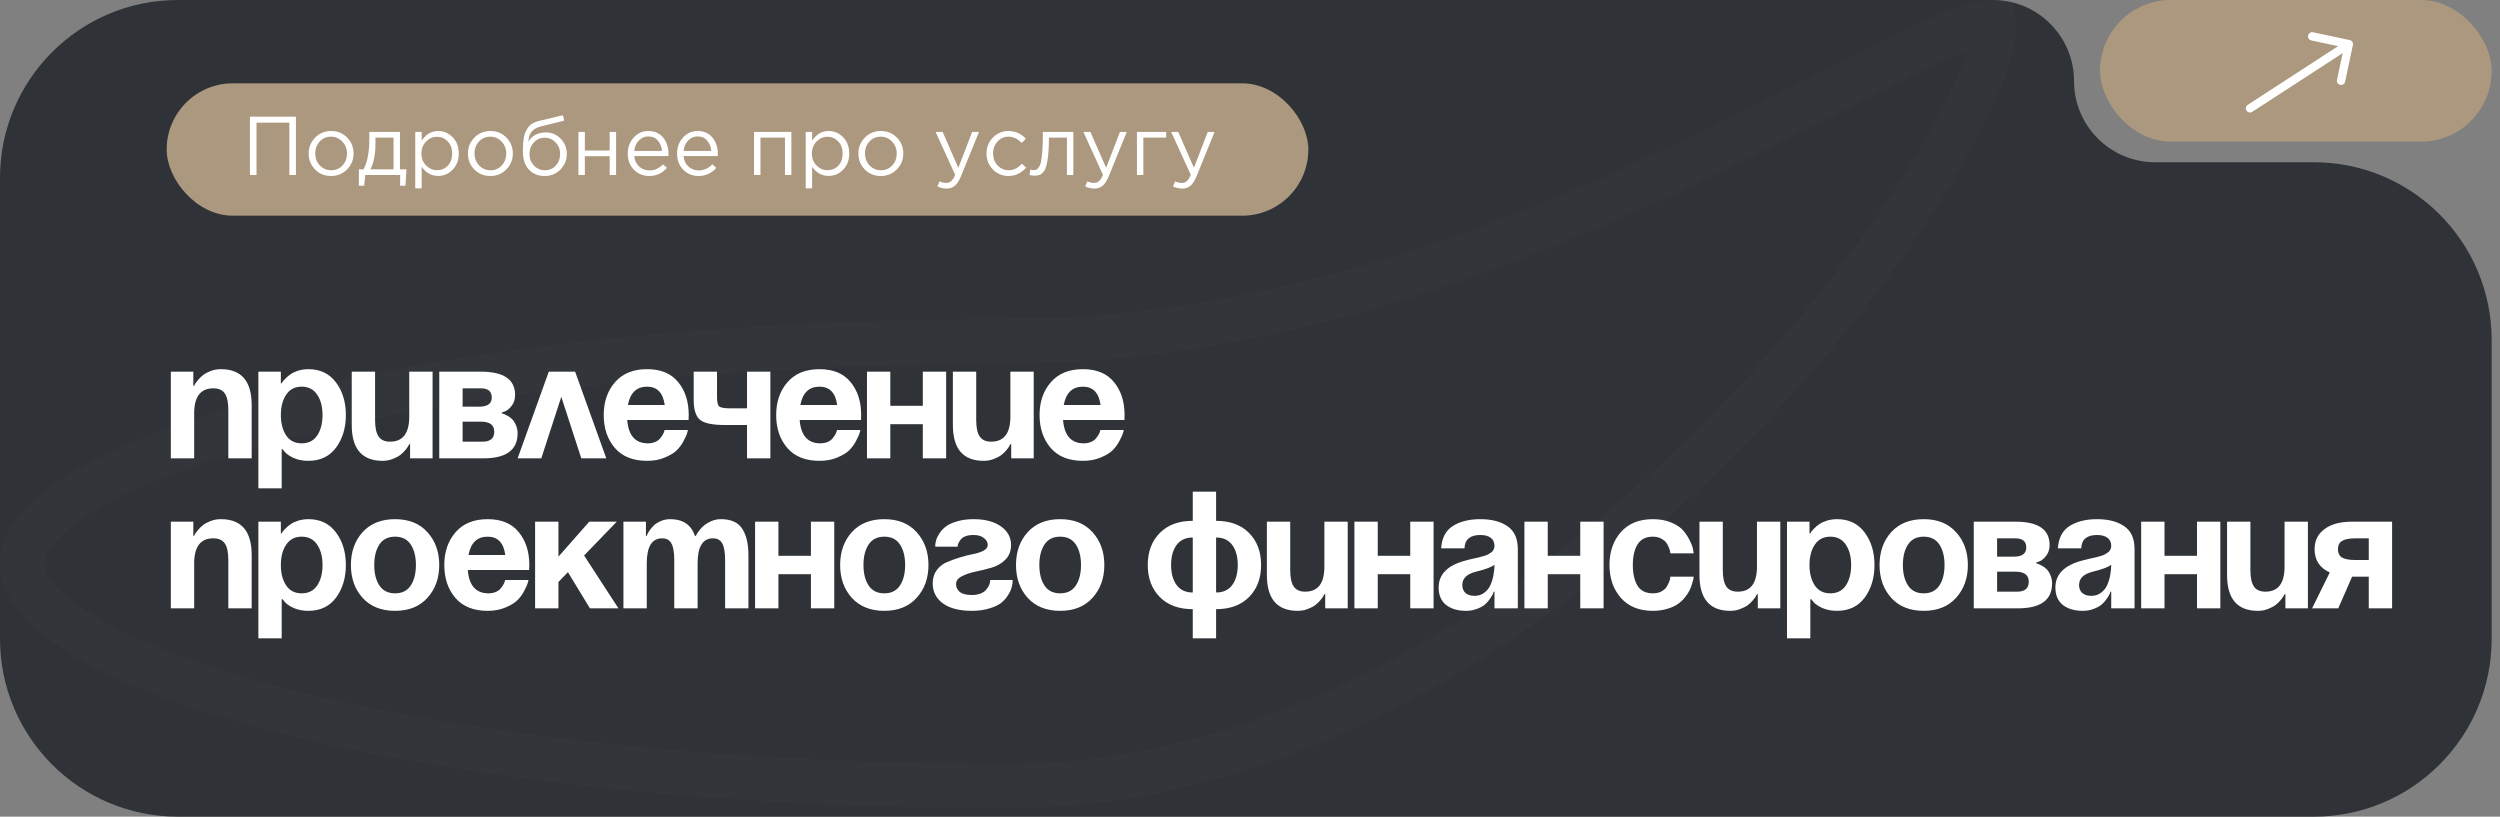 <?xml version="1.0" encoding="UTF-8"?> <svg xmlns="http://www.w3.org/2000/svg" width="300" height="98" viewBox="0 0 300 98" fill="none"><rect x="0" y="0" width="300" height="98" fill="#808080" stroke="none"/><g clip-path="url(#clip0_517_1737)"><path d="M299 76.651V40.818C299 29.027 289.442 19.469 277.651 19.469H258.618C253.242 19.469 248.884 15.111 248.884 9.735C248.884 4.358 244.525 0 239.149 0L21.349 0C9.558 0 0 9.558 0 21.349L0 76.651C0 88.442 9.558 98 21.349 98L277.651 98C289.442 98 299 88.442 299 76.651Z" fill="#2F3337"></path><circle cx="157.446" cy="44.559" r="32.023" fill="#2F3337"></circle><path d="M239.331 3.169C239.331 4.617 238.679 7.181 237.098 10.785C235.556 14.301 233.252 18.538 230.244 23.233C224.231 32.618 215.499 43.684 204.693 54.259C183.014 75.478 153.401 94.331 121 94.331C87.735 94.331 57.706 91.056 36.069 85.805C25.23 83.175 16.646 80.083 10.837 76.749C4.826 73.3 2.669 70.123 2.669 67.633C2.669 65.143 4.826 61.966 10.837 58.517C16.646 55.183 25.23 52.091 36.069 49.461C57.706 44.209 87.735 40.935 121 40.935C155.055 40.935 185.765 27.869 207.74 17.029C211.909 14.972 215.722 13.018 219.177 11.248C224.96 8.285 229.741 5.834 233.51 4.277C234.982 3.669 236.219 3.233 237.235 2.967C238.279 2.694 238.933 2.644 239.296 2.678C239.296 2.678 239.297 2.678 239.297 2.678C239.315 2.784 239.331 2.942 239.331 3.169Z" stroke="#F7F7F7" stroke-opacity="0.02" stroke-width="5.337"></path></g><rect x="20" y="10" width="137" height="15.884" rx="7.942" fill="#AC987E"></rect><path d="M29.99 21V14H35.51V21H34.72V14.72H30.78V21H29.99ZM41.65 20.33C41.13 20.857 40.487 21.12 39.72 21.12C38.953 21.12 38.313 20.857 37.8 20.33C37.293 19.803 37.04 19.167 37.04 18.42C37.04 17.68 37.297 17.047 37.81 16.52C38.33 15.987 38.973 15.72 39.74 15.72C40.507 15.72 41.147 15.983 41.66 16.51C42.173 17.037 42.43 17.673 42.43 18.42C42.43 19.16 42.17 19.797 41.65 20.33ZM39.74 20.43C40.293 20.43 40.747 20.237 41.1 19.85C41.46 19.463 41.64 18.987 41.64 18.42C41.64 17.86 41.453 17.383 41.08 16.99C40.713 16.597 40.26 16.4 39.72 16.4C39.167 16.4 38.713 16.597 38.36 16.99C38.007 17.377 37.83 17.853 37.83 18.42C37.83 18.98 38.013 19.457 38.38 19.85C38.747 20.237 39.2 20.43 39.74 20.43ZM43.065 22.29V20.32H43.625C44.085 19.473 44.315 18.277 44.315 16.73V15.83H47.995V20.32H48.775L48.655 22.29H48.015V21H43.835L43.695 22.29H43.065ZM44.445 20.32H47.225V16.51H45.055V17.23C45.055 18.53 44.852 19.56 44.445 20.32ZM49.831 22.6V15.83H50.601V16.87C51.121 16.103 51.781 15.72 52.581 15.72C53.241 15.72 53.817 15.967 54.311 16.46C54.804 16.947 55.051 17.6 55.051 18.42C55.051 19.227 54.804 19.877 54.311 20.37C53.817 20.863 53.241 21.11 52.581 21.11C51.767 21.11 51.107 20.743 50.601 20.01V22.6H49.831ZM52.441 20.42C52.961 20.42 53.394 20.24 53.741 19.88C54.087 19.513 54.261 19.023 54.261 18.41C54.261 17.817 54.084 17.337 53.731 16.97C53.377 16.597 52.947 16.41 52.441 16.41C51.941 16.41 51.504 16.6 51.131 16.98C50.757 17.36 50.571 17.84 50.571 18.42C50.571 19 50.757 19.48 51.131 19.86C51.504 20.233 51.941 20.42 52.441 20.42ZM60.761 20.33C60.241 20.857 59.598 21.12 58.831 21.12C58.065 21.12 57.425 20.857 56.911 20.33C56.405 19.803 56.151 19.167 56.151 18.42C56.151 17.68 56.408 17.047 56.921 16.52C57.441 15.987 58.085 15.72 58.851 15.72C59.618 15.72 60.258 15.983 60.771 16.51C61.285 17.037 61.541 17.673 61.541 18.42C61.541 19.16 61.281 19.797 60.761 20.33ZM58.851 20.43C59.405 20.43 59.858 20.237 60.211 19.85C60.571 19.463 60.751 18.987 60.751 18.42C60.751 17.86 60.565 17.383 60.191 16.99C59.825 16.597 59.371 16.4 58.831 16.4C58.278 16.4 57.825 16.597 57.471 16.99C57.118 17.377 56.941 17.853 56.941 18.42C56.941 18.98 57.125 19.457 57.491 19.85C57.858 20.237 58.311 20.43 58.851 20.43ZM65.366 21.12C64.573 21.12 63.936 20.86 63.456 20.34C62.983 19.813 62.746 19.103 62.746 18.21C62.746 17.883 62.753 17.607 62.766 17.38C62.779 17.147 62.806 16.89 62.846 16.61C62.886 16.33 62.95 16.09 63.036 15.89C63.123 15.69 63.233 15.493 63.366 15.3C63.506 15.107 63.686 14.943 63.906 14.81C64.126 14.677 64.383 14.577 64.676 14.51L67.556 13.83L67.706 14.48L64.906 15.17C64.386 15.303 64.013 15.517 63.786 15.81C63.566 16.097 63.436 16.497 63.396 17.01C63.836 16.263 64.549 15.89 65.536 15.89C66.216 15.89 66.799 16.143 67.286 16.65C67.773 17.15 68.016 17.753 68.016 18.46C68.016 19.193 67.763 19.82 67.256 20.34C66.749 20.86 66.12 21.12 65.366 21.12ZM65.386 20.43C65.913 20.43 66.35 20.243 66.696 19.87C67.043 19.49 67.216 19.027 67.216 18.48C67.216 17.94 67.036 17.48 66.676 17.1C66.323 16.72 65.886 16.53 65.366 16.53C64.84 16.53 64.403 16.72 64.056 17.1C63.709 17.473 63.536 17.933 63.536 18.48C63.536 19.02 63.713 19.48 64.066 19.86C64.426 20.24 64.866 20.43 65.386 20.43ZM69.411 21V15.83H70.181V18.06H73.161V15.83H73.931V21H73.161V18.74H70.181V21H69.411ZM77.911 21.12C77.184 21.12 76.571 20.87 76.071 20.37C75.578 19.863 75.331 19.213 75.331 18.42C75.331 17.667 75.568 17.03 76.041 16.51C76.514 15.983 77.104 15.72 77.811 15.72C78.551 15.72 79.138 15.98 79.571 16.5C80.004 17.02 80.221 17.673 80.221 18.46C80.221 18.56 80.218 18.65 80.211 18.73H76.111C76.164 19.257 76.361 19.677 76.701 19.99C77.048 20.297 77.458 20.45 77.931 20.45C78.551 20.45 79.094 20.207 79.561 19.72L80.041 20.15C79.461 20.797 78.751 21.12 77.911 21.12ZM76.111 18.11H79.441C79.394 17.61 79.228 17.197 78.941 16.87C78.661 16.537 78.278 16.37 77.791 16.37C77.351 16.37 76.974 16.533 76.661 16.86C76.348 17.187 76.164 17.603 76.111 18.11ZM83.829 21.12C83.102 21.12 82.489 20.87 81.989 20.37C81.496 19.863 81.249 19.213 81.249 18.42C81.249 17.667 81.486 17.03 81.959 16.51C82.432 15.983 83.022 15.72 83.729 15.72C84.469 15.72 85.056 15.98 85.489 16.5C85.922 17.02 86.139 17.673 86.139 18.46C86.139 18.56 86.136 18.65 86.129 18.73H82.029C82.082 19.257 82.279 19.677 82.619 19.99C82.966 20.297 83.376 20.45 83.849 20.45C84.469 20.45 85.012 20.207 85.479 19.72L85.959 20.15C85.379 20.797 84.669 21.12 83.829 21.12ZM82.029 18.11H85.359C85.312 17.61 85.146 17.197 84.859 16.87C84.579 16.537 84.196 16.37 83.709 16.37C83.269 16.37 82.892 16.533 82.579 16.86C82.266 17.187 82.082 17.603 82.029 18.11ZM90.485 21V15.83H94.965V21H94.195V16.51H91.255V21H90.485ZM96.686 22.6V15.83H97.456V16.87C97.976 16.103 98.636 15.72 99.436 15.72C100.096 15.72 100.673 15.967 101.166 16.46C101.66 16.947 101.906 17.6 101.906 18.42C101.906 19.227 101.66 19.877 101.166 20.37C100.673 20.863 100.096 21.11 99.436 21.11C98.623 21.11 97.963 20.743 97.456 20.01V22.6H96.686ZM99.296 20.42C99.816 20.42 100.25 20.24 100.596 19.88C100.943 19.513 101.116 19.023 101.116 18.41C101.116 17.817 100.94 17.337 100.586 16.97C100.233 16.597 99.803 16.41 99.296 16.41C98.796 16.41 98.359 16.6 97.986 16.98C97.613 17.36 97.426 17.84 97.426 18.42C97.426 19 97.613 19.48 97.986 19.86C98.359 20.233 98.796 20.42 99.296 20.42ZM107.617 20.33C107.097 20.857 106.453 21.12 105.687 21.12C104.92 21.12 104.28 20.857 103.767 20.33C103.26 19.803 103.007 19.167 103.007 18.42C103.007 17.68 103.263 17.047 103.777 16.52C104.297 15.987 104.94 15.72 105.707 15.72C106.473 15.72 107.113 15.983 107.627 16.51C108.14 17.037 108.397 17.673 108.397 18.42C108.397 19.16 108.137 19.797 107.617 20.33ZM105.707 20.43C106.26 20.43 106.713 20.237 107.067 19.85C107.427 19.463 107.607 18.987 107.607 18.42C107.607 17.86 107.42 17.383 107.047 16.99C106.68 16.597 106.227 16.4 105.687 16.4C105.133 16.4 104.68 16.597 104.327 16.99C103.973 17.377 103.797 17.853 103.797 18.42C103.797 18.98 103.98 19.457 104.347 19.85C104.713 20.237 105.167 20.43 105.707 20.43ZM113.59 22.63C113.216 22.63 112.85 22.543 112.49 22.37L112.75 21.76C112.996 21.887 113.266 21.95 113.56 21.95C113.793 21.95 113.99 21.877 114.15 21.73C114.31 21.59 114.466 21.34 114.62 20.98L112.27 15.83H113.12L115 20.14L116.66 15.83H117.48L115.31 21.17C115.09 21.697 114.846 22.07 114.58 22.29C114.313 22.517 113.983 22.63 113.59 22.63ZM121.028 21.12C120.281 21.12 119.651 20.857 119.138 20.33C118.631 19.797 118.378 19.16 118.378 18.42C118.378 17.68 118.631 17.047 119.138 16.52C119.651 15.987 120.281 15.72 121.028 15.72C121.828 15.72 122.518 16.027 123.098 16.64L122.608 17.16C122.128 16.653 121.598 16.4 121.018 16.4C120.498 16.4 120.058 16.597 119.698 16.99C119.345 17.377 119.168 17.853 119.168 18.42C119.168 18.98 119.348 19.457 119.708 19.85C120.075 20.237 120.528 20.43 121.068 20.43C121.621 20.43 122.141 20.17 122.628 19.65L123.138 20.12C122.538 20.787 121.835 21.12 121.028 21.12ZM124.161 21.08C123.961 21.08 123.754 21.053 123.541 21L123.631 20.34C123.784 20.387 123.907 20.41 124.001 20.41C124.147 20.41 124.267 20.393 124.361 20.36C124.454 20.32 124.554 20.223 124.661 20.07C124.774 19.91 124.861 19.687 124.921 19.4C124.981 19.113 125.031 18.707 125.071 18.18C125.117 17.653 125.141 17.013 125.141 16.26V15.83H128.801V21H128.031V16.51H125.871V16.63C125.871 17.417 125.841 18.087 125.781 18.64C125.721 19.193 125.644 19.627 125.551 19.94C125.464 20.253 125.341 20.497 125.181 20.67C125.021 20.843 124.864 20.953 124.711 21C124.564 21.053 124.381 21.08 124.161 21.08ZM131.324 22.63C130.951 22.63 130.584 22.543 130.224 22.37L130.484 21.76C130.731 21.887 131.001 21.95 131.294 21.95C131.527 21.95 131.724 21.877 131.884 21.73C132.044 21.59 132.201 21.34 132.354 20.98L130.004 15.83H130.854L132.734 20.14L134.394 15.83H135.214L133.044 21.17C132.824 21.697 132.581 22.07 132.314 22.29C132.047 22.517 131.717 22.63 131.324 22.63ZM136.432 21V15.83H139.942V16.51H137.202V21H136.432ZM141.861 22.63C141.488 22.63 141.121 22.543 140.761 22.37L141.021 21.76C141.268 21.887 141.538 21.95 141.831 21.95C142.065 21.95 142.261 21.877 142.421 21.73C142.581 21.59 142.738 21.34 142.891 20.98L140.541 15.83H141.391L143.271 20.14L144.931 15.83H145.751L143.581 21.17C143.361 21.697 143.118 22.07 142.851 22.29C142.585 22.517 142.255 22.63 141.861 22.63Z" fill="white"></path><path d="M20.5 55V44.6H23.2V46.3H23.3C23.327 46.247 23.36 46.173 23.4 46.08C23.453 45.987 23.573 45.827 23.76 45.6C23.947 45.373 24.153 45.173 24.38 45C24.607 44.827 24.907 44.667 25.28 44.52C25.667 44.373 26.073 44.3 26.5 44.3C28.967 44.3 30.2 45.733 30.2 48.6V55H27.4V49.2C27.4 48.293 27.26 47.633 26.98 47.22C26.7 46.807 26.24 46.6 25.6 46.6C24.067 46.6 23.3 47.6 23.3 49.6V55H20.5ZM31.003 58.6V44.6H33.703V46H33.803C33.83 45.96 33.863 45.9 33.903 45.82C33.956 45.74 34.077 45.607 34.263 45.42C34.45 45.22 34.657 45.047 34.883 44.9C35.11 44.74 35.41 44.6 35.783 44.48C36.17 44.36 36.577 44.3 37.003 44.3C38.43 44.3 39.536 44.833 40.323 45.9C41.11 46.953 41.503 48.253 41.503 49.8C41.503 51.347 41.11 52.653 40.323 53.72C39.536 54.773 38.43 55.3 37.003 55.3C36.35 55.3 35.763 55.187 35.243 54.96C34.736 54.72 34.383 54.48 34.183 54.24L33.903 53.9H33.803V58.6H31.003ZM34.343 47.36C33.916 47.987 33.703 48.8 33.703 49.8C33.703 50.8 33.916 51.62 34.343 52.26C34.77 52.887 35.39 53.2 36.203 53.2C37.017 53.2 37.636 52.887 38.063 52.26C38.49 51.62 38.703 50.8 38.703 49.8C38.703 48.8 38.49 47.987 38.063 47.36C37.636 46.72 37.017 46.4 36.203 46.4C35.39 46.4 34.77 46.72 34.343 47.36ZM51.909 44.6V55H49.209V53.3H49.109C49.083 53.353 49.043 53.427 48.989 53.52C48.949 53.613 48.836 53.773 48.649 54C48.463 54.227 48.256 54.427 48.029 54.6C47.803 54.773 47.496 54.933 47.109 55.08C46.736 55.227 46.336 55.3 45.909 55.3C43.443 55.3 42.209 53.867 42.209 51V44.6H45.009V50.4C45.009 51.307 45.149 51.967 45.429 52.38C45.709 52.793 46.169 53 46.809 53C48.343 53 49.109 52 49.109 50V44.6H51.909ZM52.712 55V44.6H57.712C60.446 44.6 61.812 45.533 61.812 47.4C61.812 47.907 61.679 48.333 61.413 48.68C61.146 49.027 60.879 49.253 60.612 49.36L60.212 49.5V49.6C60.266 49.613 60.333 49.633 60.413 49.66C60.506 49.687 60.659 49.76 60.873 49.88C61.086 49.987 61.273 50.12 61.432 50.28C61.606 50.44 61.759 50.673 61.892 50.98C62.039 51.287 62.112 51.627 62.112 52C62.112 54 60.746 55 58.013 55H52.712ZM57.712 50.6H55.513V53H57.913C58.846 53 59.312 52.6 59.312 51.8C59.312 51 58.779 50.6 57.712 50.6ZM55.513 48.8H57.513C58.513 48.8 59.013 48.433 59.013 47.7C59.013 46.967 58.579 46.6 57.712 46.6H55.513V48.8ZM62.115 55L65.855 44.6H69.015L72.755 55H69.755L67.355 47.62L64.955 55H62.115ZM72.447 49.8C72.447 48.213 72.9 46.9 73.807 45.86C74.713 44.82 75.993 44.3 77.647 44.3C79.287 44.3 80.527 44.813 81.367 45.84C82.22 46.867 82.647 48.187 82.647 49.8L82.627 50.4H75.267C75.413 52.267 76.24 53.2 77.747 53.2C78.067 53.2 78.353 53.147 78.607 53.04C78.86 52.933 79.053 52.8 79.187 52.64C79.32 52.48 79.433 52.32 79.527 52.16C79.62 52 79.68 51.867 79.707 51.76L79.747 51.6H82.547C82.534 51.707 82.5 51.84 82.447 52C82.407 52.16 82.273 52.453 82.047 52.88C81.834 53.307 81.56 53.687 81.227 54.02C80.907 54.34 80.427 54.633 79.787 54.9C79.16 55.167 78.447 55.3 77.647 55.3C75.967 55.3 74.68 54.787 73.787 53.76C72.894 52.72 72.447 51.4 72.447 49.8ZM77.647 46.4C76.394 46.4 75.627 47.133 75.347 48.6H79.767C79.567 47.133 78.86 46.4 77.647 46.4ZM92.443 44.6V55H89.643V51H86.943C85.503 51 84.523 50.793 84.003 50.38C83.496 49.953 83.243 49.16 83.243 48V44.6H86.043V47.7C86.043 48.3 86.143 48.667 86.343 48.8C86.543 48.933 86.976 49 87.643 49H89.643V44.6H92.443ZM93.141 49.8C93.141 48.213 93.594 46.9 94.501 45.86C95.407 44.82 96.687 44.3 98.341 44.3C99.981 44.3 101.221 44.813 102.061 45.84C102.914 46.867 103.341 48.187 103.341 49.8L103.321 50.4H95.961C96.107 52.267 96.934 53.2 98.441 53.2C98.761 53.2 99.047 53.147 99.301 53.04C99.554 52.933 99.747 52.8 99.881 52.64C100.014 52.48 100.127 52.32 100.221 52.16C100.314 52 100.374 51.867 100.401 51.76L100.441 51.6H103.241C103.227 51.707 103.194 51.84 103.141 52C103.101 52.16 102.967 52.453 102.741 52.88C102.527 53.307 102.254 53.687 101.921 54.02C101.601 54.34 101.121 54.633 100.481 54.9C99.854 55.167 99.141 55.3 98.341 55.3C96.661 55.3 95.374 54.787 94.481 53.76C93.587 52.72 93.141 51.4 93.141 49.8ZM98.341 46.4C97.087 46.4 96.321 47.133 96.041 48.6H100.461C100.261 47.133 99.554 46.4 98.341 46.4ZM110.737 55V50.9H106.837V55H104.037V44.6H106.837V48.7H110.737V44.6H113.537V55H110.737ZM124.045 44.6V55H121.345V53.3H121.245C121.218 53.353 121.178 53.427 121.125 53.52C121.085 53.613 120.971 53.773 120.785 54C120.598 54.227 120.391 54.427 120.165 54.6C119.938 54.773 119.631 54.933 119.245 55.08C118.871 55.227 118.471 55.3 118.045 55.3C115.578 55.3 114.345 53.867 114.345 51V44.6H117.145V50.4C117.145 51.307 117.285 51.967 117.565 52.38C117.845 52.793 118.305 53 118.945 53C120.478 53 121.245 52 121.245 50V44.6H124.045ZM124.748 49.8C124.748 48.213 125.201 46.9 126.108 45.86C127.014 44.82 128.294 44.3 129.948 44.3C131.588 44.3 132.828 44.813 133.668 45.84C134.521 46.867 134.948 48.187 134.948 49.8L134.928 50.4H127.568C127.714 52.267 128.541 53.2 130.048 53.2C130.368 53.2 130.654 53.147 130.908 53.04C131.161 52.933 131.354 52.8 131.488 52.64C131.621 52.48 131.734 52.32 131.828 52.16C131.921 52 131.981 51.867 132.008 51.76L132.048 51.6H134.848C134.834 51.707 134.801 51.84 134.748 52C134.708 52.16 134.574 52.453 134.348 52.88C134.134 53.307 133.861 53.687 133.528 54.02C133.208 54.34 132.728 54.633 132.088 54.9C131.461 55.167 130.748 55.3 129.948 55.3C128.268 55.3 126.981 54.787 126.088 53.76C125.194 52.72 124.748 51.4 124.748 49.8ZM129.948 46.4C128.694 46.4 127.928 47.133 127.648 48.6H132.068C131.868 47.133 131.161 46.4 129.948 46.4ZM20.5 73V62.6H23.2V64.3H23.3C23.327 64.247 23.36 64.173 23.4 64.08C23.453 63.987 23.573 63.827 23.76 63.6C23.947 63.373 24.153 63.173 24.38 63C24.607 62.827 24.907 62.667 25.28 62.52C25.667 62.373 26.073 62.3 26.5 62.3C28.967 62.3 30.2 63.733 30.2 66.6V73H27.4V67.2C27.4 66.293 27.26 65.633 26.98 65.22C26.7 64.807 26.24 64.6 25.6 64.6C24.067 64.6 23.3 65.6 23.3 67.6V73H20.5ZM31.003 76.6V62.6H33.703V64H33.803C33.83 63.96 33.863 63.9 33.903 63.82C33.956 63.74 34.077 63.607 34.263 63.42C34.45 63.22 34.657 63.047 34.883 62.9C35.11 62.74 35.41 62.6 35.783 62.48C36.17 62.36 36.577 62.3 37.003 62.3C38.43 62.3 39.536 62.833 40.323 63.9C41.11 64.953 41.503 66.253 41.503 67.8C41.503 69.347 41.11 70.653 40.323 71.72C39.536 72.773 38.43 73.3 37.003 73.3C36.35 73.3 35.763 73.187 35.243 72.96C34.736 72.72 34.383 72.48 34.183 72.24L33.903 71.9H33.803V76.6H31.003ZM34.343 65.36C33.916 65.987 33.703 66.8 33.703 67.8C33.703 68.8 33.916 69.62 34.343 70.26C34.77 70.887 35.39 71.2 36.203 71.2C37.017 71.2 37.636 70.887 38.063 70.26C38.49 69.62 38.703 68.8 38.703 67.8C38.703 66.8 38.49 65.987 38.063 65.36C37.636 64.72 37.017 64.4 36.203 64.4C35.39 64.4 34.77 64.72 34.343 65.36ZM45.529 65.34C45.116 65.967 44.909 66.787 44.909 67.8C44.909 68.813 45.116 69.633 45.529 70.26C45.943 70.887 46.569 71.2 47.409 71.2C48.249 71.2 48.876 70.887 49.289 70.26C49.703 69.633 49.909 68.813 49.909 67.8C49.909 66.787 49.703 65.967 49.289 65.34C48.876 64.713 48.249 64.4 47.409 64.4C46.569 64.4 45.943 64.713 45.529 65.34ZM43.509 71.74C42.576 70.7 42.109 69.387 42.109 67.8C42.109 66.213 42.576 64.9 43.509 63.86C44.456 62.82 45.756 62.3 47.409 62.3C49.063 62.3 50.356 62.82 51.289 63.86C52.236 64.9 52.709 66.213 52.709 67.8C52.709 69.387 52.236 70.7 51.289 71.74C50.356 72.78 49.063 73.3 47.409 73.3C45.756 73.3 44.456 72.78 43.509 71.74ZM53.316 67.8C53.316 66.213 53.769 64.9 54.676 63.86C55.582 62.82 56.862 62.3 58.516 62.3C60.156 62.3 61.396 62.813 62.236 63.84C63.089 64.867 63.516 66.187 63.516 67.8L63.496 68.4H56.136C56.282 70.267 57.109 71.2 58.616 71.2C58.936 71.2 59.222 71.147 59.476 71.04C59.729 70.933 59.922 70.8 60.056 70.64C60.189 70.48 60.302 70.32 60.396 70.16C60.489 70 60.549 69.867 60.576 69.76L60.616 69.6H63.416C63.402 69.707 63.369 69.84 63.316 70C63.276 70.16 63.142 70.453 62.916 70.88C62.702 71.307 62.429 71.687 62.096 72.02C61.776 72.34 61.296 72.633 60.656 72.9C60.029 73.167 59.316 73.3 58.516 73.3C56.836 73.3 55.549 72.787 54.656 71.76C53.762 70.72 53.316 69.4 53.316 67.8ZM58.516 64.4C57.262 64.4 56.496 65.133 56.216 66.6H60.636C60.436 65.133 59.729 64.4 58.516 64.4ZM64.212 73V62.6H67.012V66.8L70.712 62.6H74.012L70.092 66.66L74.212 73H70.792L68.152 68.66L67.012 69.84V73H64.212ZM80.912 73V67.2C80.912 66.28 80.799 65.62 80.573 65.22C80.359 64.807 79.986 64.6 79.453 64.6C78.226 64.6 77.612 65.6 77.612 67.6V73H74.812V62.6H77.513V64.3H77.612C77.626 64.247 77.653 64.173 77.692 64.08C77.733 63.987 77.832 63.827 77.993 63.6C78.153 63.373 78.326 63.173 78.513 63C78.713 62.827 78.979 62.667 79.312 62.52C79.659 62.373 80.026 62.3 80.412 62.3C81.959 62.3 82.953 62.973 83.392 64.32L83.412 64.3H83.513C83.539 64.247 83.573 64.173 83.612 64.08C83.666 63.987 83.779 63.827 83.953 63.6C84.139 63.373 84.339 63.173 84.552 63C84.766 62.827 85.046 62.667 85.392 62.52C85.752 62.373 86.126 62.3 86.513 62.3C87.726 62.3 88.579 62.687 89.073 63.46C89.566 64.22 89.812 65.267 89.812 66.6V73H87.013V67.2C87.013 66.28 86.899 65.62 86.672 65.22C86.459 64.807 86.086 64.6 85.552 64.6C84.326 64.6 83.713 65.6 83.713 67.6V73H80.912ZM97.309 73V68.9H93.409V73H90.609V62.6H93.409V66.7H97.309V62.6H100.109V73H97.309ZM104.236 65.34C103.823 65.967 103.616 66.787 103.616 67.8C103.616 68.813 103.823 69.633 104.236 70.26C104.65 70.887 105.276 71.2 106.116 71.2C106.956 71.2 107.583 70.887 107.996 70.26C108.41 69.633 108.616 68.813 108.616 67.8C108.616 66.787 108.41 65.967 107.996 65.34C107.583 64.713 106.956 64.4 106.116 64.4C105.276 64.4 104.65 64.713 104.236 65.34ZM102.216 71.74C101.283 70.7 100.816 69.387 100.816 67.8C100.816 66.213 101.283 64.9 102.216 63.86C103.163 62.82 104.463 62.3 106.116 62.3C107.77 62.3 109.063 62.82 109.996 63.86C110.943 64.9 111.416 66.213 111.416 67.8C111.416 69.387 110.943 70.7 109.996 71.74C109.063 72.78 107.77 73.3 106.116 73.3C104.463 73.3 103.163 72.78 102.216 71.74ZM118.825 69.6H121.525C121.525 69.88 121.485 70.167 121.405 70.46C121.338 70.74 121.192 71.06 120.965 71.42C120.752 71.767 120.472 72.08 120.125 72.36C119.778 72.627 119.298 72.847 118.685 73.02C118.085 73.207 117.398 73.3 116.625 73.3C115.145 73.3 113.992 73.007 113.165 72.42C112.338 71.82 111.925 71.013 111.925 70C111.925 69.387 112.085 68.86 112.405 68.42C112.738 67.98 113.145 67.66 113.625 67.46C114.118 67.247 114.652 67.053 115.225 66.88C115.798 66.707 116.325 66.573 116.805 66.48C117.298 66.387 117.705 66.253 118.025 66.08C118.358 65.893 118.525 65.667 118.525 65.4C118.525 65.067 118.372 64.787 118.065 64.56C117.772 64.32 117.358 64.2 116.825 64.2C116.465 64.2 116.152 64.247 115.885 64.34C115.632 64.433 115.445 64.553 115.325 64.7C115.205 64.833 115.112 64.973 115.045 65.12C114.978 65.253 114.938 65.367 114.925 65.46V65.6H112.225C112.225 65.36 112.258 65.113 112.325 64.86C112.392 64.607 112.525 64.327 112.725 64.02C112.925 63.7 113.185 63.42 113.505 63.18C113.838 62.927 114.292 62.72 114.865 62.56C115.438 62.387 116.092 62.3 116.825 62.3C118.198 62.3 119.292 62.587 120.105 63.16C120.918 63.733 121.325 64.48 121.325 65.4C121.325 66.12 121.098 66.707 120.645 67.16C120.192 67.613 119.638 67.933 118.985 68.12C118.345 68.307 117.698 68.467 117.045 68.6C116.405 68.733 115.858 68.92 115.405 69.16C114.952 69.387 114.725 69.7 114.725 70.1C114.725 70.46 114.872 70.767 115.165 71.02C115.458 71.273 115.945 71.4 116.625 71.4C117.038 71.4 117.392 71.34 117.685 71.22C117.992 71.087 118.212 70.933 118.345 70.76C118.492 70.587 118.605 70.413 118.685 70.24C118.765 70.067 118.805 69.92 118.805 69.8L118.825 69.6ZM125.34 65.34C124.927 65.967 124.72 66.787 124.72 67.8C124.72 68.813 124.927 69.633 125.34 70.26C125.754 70.887 126.38 71.2 127.22 71.2C128.06 71.2 128.687 70.887 129.1 70.26C129.514 69.633 129.72 68.813 129.72 67.8C129.72 66.787 129.514 65.967 129.1 65.34C128.687 64.713 128.06 64.4 127.22 64.4C126.38 64.4 125.754 64.713 125.34 65.34ZM123.32 71.74C122.387 70.7 121.92 69.387 121.92 67.8C121.92 66.213 122.387 64.9 123.32 63.86C124.267 62.82 125.567 62.3 127.22 62.3C128.874 62.3 130.167 62.82 131.1 63.86C132.047 64.9 132.52 66.213 132.52 67.8C132.52 69.387 132.047 70.7 131.1 71.74C130.167 72.78 128.874 73.3 127.22 73.3C125.567 73.3 124.267 72.78 123.32 71.74ZM145.931 73.1V76.6H143.131V73.1C141.451 73.1 140.131 72.613 139.171 71.64C138.211 70.667 137.731 69.387 137.731 67.8C137.731 66.213 138.211 64.933 139.171 63.96C140.131 62.987 141.451 62.5 143.131 62.5V59H145.931V62.5C147.611 62.5 148.931 62.987 149.891 63.96C150.851 64.933 151.331 66.213 151.331 67.8C151.331 69.387 150.851 70.667 149.891 71.64C148.931 72.613 147.611 73.1 145.931 73.1ZM143.131 71.1V64.5C142.278 64.5 141.631 64.8 141.191 65.4C140.751 66 140.531 66.8 140.531 67.8C140.531 68.8 140.751 69.6 141.191 70.2C141.631 70.8 142.278 71.1 143.131 71.1ZM147.871 70.2C148.311 69.6 148.531 68.8 148.531 67.8C148.531 66.8 148.311 66 147.871 65.4C147.431 64.8 146.785 64.5 145.931 64.5V71.1C146.785 71.1 147.431 70.8 147.871 70.2ZM161.726 62.6V73H159.026V71.3H158.926C158.899 71.353 158.859 71.427 158.806 71.52C158.766 71.613 158.652 71.773 158.466 72C158.279 72.227 158.072 72.427 157.846 72.6C157.619 72.773 157.312 72.933 156.926 73.08C156.552 73.227 156.152 73.3 155.726 73.3C153.259 73.3 152.026 71.867 152.026 69V62.6H154.826V68.4C154.826 69.307 154.966 69.967 155.246 70.38C155.526 70.793 155.986 71 156.626 71C158.159 71 158.926 70 158.926 68V62.6H161.726ZM169.229 73V68.9H165.329V73H162.529V62.6H165.329V66.7H169.229V62.6H172.029V73H169.229ZM175.737 65.8H172.937C173.017 64.56 173.483 63.667 174.337 63.12C175.203 62.573 176.303 62.3 177.637 62.3C179.01 62.3 180.103 62.587 180.917 63.16C181.73 63.72 182.137 64.633 182.137 65.9V73H179.337V71H179.237C179.223 71.067 179.197 71.153 179.157 71.26C179.117 71.353 179.01 71.533 178.837 71.8C178.663 72.067 178.463 72.3 178.237 72.5C178.023 72.7 177.71 72.88 177.297 73.04C176.883 73.213 176.43 73.3 175.937 73.3C174.937 73.3 174.137 73.067 173.537 72.6C172.937 72.12 172.637 71.42 172.637 70.5C172.637 68.887 173.743 67.8 175.957 67.24C176.143 67.187 176.383 67.127 176.677 67.06C176.983 66.993 177.223 66.94 177.397 66.9C177.57 66.86 177.77 66.807 177.997 66.74C178.237 66.673 178.423 66.607 178.557 66.54C178.69 66.46 178.823 66.373 178.957 66.28C179.09 66.187 179.183 66.073 179.237 65.94C179.303 65.807 179.337 65.66 179.337 65.5C179.337 65.087 179.19 64.767 178.897 64.54C178.603 64.313 178.183 64.2 177.637 64.2C176.41 64.2 175.777 64.733 175.737 65.8ZM179.337 67.76C179.043 68.027 178.31 68.307 177.137 68.6C176.03 68.867 175.477 69.4 175.477 70.2C175.477 70.6 175.603 70.92 175.857 71.16C176.123 71.387 176.483 71.5 176.937 71.5C177.39 71.5 177.777 71.38 178.097 71.14C178.43 70.9 178.683 70.587 178.857 70.2C179.03 69.8 179.15 69.4 179.217 69C179.297 68.6 179.337 68.187 179.337 67.76ZM189.63 73V68.9H185.73V73H182.93V62.6H185.73V66.7H189.63V62.6H192.43V73H189.63ZM194.498 71.74C193.591 70.7 193.138 69.387 193.138 67.8C193.138 66.213 193.591 64.9 194.498 63.86C195.418 62.82 196.698 62.3 198.338 62.3C199.191 62.3 199.944 62.44 200.598 62.72C201.251 63 201.738 63.34 202.058 63.74C202.378 64.14 202.631 64.547 202.818 64.96C203.018 65.36 203.138 65.7 203.178 65.98L203.238 66.4H200.438C200.438 66.347 200.431 66.273 200.418 66.18C200.404 66.087 200.351 65.927 200.258 65.7C200.178 65.473 200.071 65.273 199.938 65.1C199.804 64.927 199.598 64.767 199.318 64.62C199.038 64.473 198.711 64.4 198.338 64.4C197.498 64.4 196.884 64.713 196.498 65.34C196.124 65.953 195.938 66.773 195.938 67.8C195.938 68.827 196.124 69.653 196.498 70.28C196.884 70.893 197.498 71.2 198.338 71.2C198.711 71.2 199.038 71.133 199.318 71C199.598 70.853 199.804 70.687 199.938 70.5C200.071 70.3 200.178 70.107 200.258 69.92C200.351 69.72 200.404 69.547 200.418 69.4L200.438 69.2H203.238C203.238 69.253 203.231 69.333 203.218 69.44C203.204 69.533 203.151 69.727 203.058 70.02C202.978 70.3 202.878 70.567 202.758 70.82C202.638 71.073 202.451 71.36 202.198 71.68C201.944 72 201.651 72.273 201.318 72.5C200.998 72.727 200.578 72.913 200.058 73.06C199.538 73.22 198.964 73.3 198.338 73.3C196.698 73.3 195.418 72.78 194.498 71.74ZM213.636 62.6V73H210.936V71.3H210.836C210.809 71.353 210.769 71.427 210.716 71.52C210.676 71.613 210.563 71.773 210.376 72C210.189 72.227 209.983 72.427 209.756 72.6C209.529 72.773 209.223 72.933 208.836 73.08C208.463 73.227 208.063 73.3 207.636 73.3C205.169 73.3 203.936 71.867 203.936 69V62.6H206.736V68.4C206.736 69.307 206.876 69.967 207.156 70.38C207.436 70.793 207.896 71 208.536 71C210.069 71 210.836 70 210.836 68V62.6H213.636ZM214.439 76.6V62.6H217.139V64H217.239C217.266 63.96 217.299 63.9 217.339 63.82C217.392 63.74 217.512 63.607 217.699 63.42C217.886 63.22 218.092 63.047 218.319 62.9C218.546 62.74 218.846 62.6 219.219 62.48C219.606 62.36 220.012 62.3 220.439 62.3C221.866 62.3 222.972 62.833 223.759 63.9C224.546 64.953 224.939 66.253 224.939 67.8C224.939 69.347 224.546 70.653 223.759 71.72C222.972 72.773 221.866 73.3 220.439 73.3C219.786 73.3 219.199 73.187 218.679 72.96C218.172 72.72 217.819 72.48 217.619 72.24L217.339 71.9H217.239V76.6H214.439ZM217.779 65.36C217.352 65.987 217.139 66.8 217.139 67.8C217.139 68.8 217.352 69.62 217.779 70.26C218.206 70.887 218.826 71.2 219.639 71.2C220.452 71.2 221.072 70.887 221.499 70.26C221.926 69.62 222.139 68.8 222.139 67.8C222.139 66.8 221.926 65.987 221.499 65.36C221.072 64.72 220.452 64.4 219.639 64.4C218.826 64.4 218.206 64.72 217.779 65.36ZM228.965 65.34C228.552 65.967 228.345 66.787 228.345 67.8C228.345 68.813 228.552 69.633 228.965 70.26C229.379 70.887 230.005 71.2 230.845 71.2C231.685 71.2 232.312 70.887 232.725 70.26C233.139 69.633 233.345 68.813 233.345 67.8C233.345 66.787 233.139 65.967 232.725 65.34C232.312 64.713 231.685 64.4 230.845 64.4C230.005 64.4 229.379 64.713 228.965 65.34ZM226.945 71.74C226.012 70.7 225.545 69.387 225.545 67.8C225.545 66.213 226.012 64.9 226.945 63.86C227.892 62.82 229.192 62.3 230.845 62.3C232.499 62.3 233.792 62.82 234.725 63.86C235.672 64.9 236.145 66.213 236.145 67.8C236.145 69.387 235.672 70.7 234.725 71.74C233.792 72.78 232.499 73.3 230.845 73.3C229.192 73.3 227.892 72.78 226.945 71.74ZM236.852 73V62.6H241.852C244.585 62.6 245.952 63.533 245.952 65.4C245.952 65.907 245.818 66.333 245.552 66.68C245.285 67.027 245.018 67.253 244.752 67.36L244.352 67.5V67.6C244.405 67.613 244.472 67.633 244.552 67.66C244.645 67.687 244.798 67.76 245.012 67.88C245.225 67.987 245.412 68.12 245.572 68.28C245.745 68.44 245.898 68.673 246.032 68.98C246.178 69.287 246.252 69.627 246.252 70C246.252 72 244.885 73 242.152 73H236.852ZM241.852 68.6H239.652V71H242.052C242.985 71 243.452 70.6 243.452 69.8C243.452 69 242.918 68.6 241.852 68.6ZM239.652 66.8H241.652C242.652 66.8 243.152 66.433 243.152 65.7C243.152 64.967 242.718 64.6 241.852 64.6H239.652V66.8ZM249.747 65.8H246.947C247.027 64.56 247.494 63.667 248.347 63.12C249.214 62.573 250.314 62.3 251.647 62.3C253.02 62.3 254.114 62.587 254.927 63.16C255.74 63.72 256.147 64.633 256.147 65.9V73H253.347V71H253.247C253.234 71.067 253.207 71.153 253.167 71.26C253.127 71.353 253.02 71.533 252.847 71.8C252.674 72.067 252.474 72.3 252.247 72.5C252.034 72.7 251.72 72.88 251.307 73.04C250.894 73.213 250.44 73.3 249.947 73.3C248.947 73.3 248.147 73.067 247.547 72.6C246.947 72.12 246.647 71.42 246.647 70.5C246.647 68.887 247.754 67.8 249.967 67.24C250.154 67.187 250.394 67.127 250.687 67.06C250.994 66.993 251.234 66.94 251.407 66.9C251.58 66.86 251.78 66.807 252.007 66.74C252.247 66.673 252.434 66.607 252.567 66.54C252.7 66.46 252.834 66.373 252.967 66.28C253.1 66.187 253.194 66.073 253.247 65.94C253.314 65.807 253.347 65.66 253.347 65.5C253.347 65.087 253.2 64.767 252.907 64.54C252.614 64.313 252.194 64.2 251.647 64.2C250.42 64.2 249.787 64.733 249.747 65.8ZM253.347 67.76C253.054 68.027 252.32 68.307 251.147 68.6C250.04 68.867 249.487 69.4 249.487 70.2C249.487 70.6 249.614 70.92 249.867 71.16C250.134 71.387 250.494 71.5 250.947 71.5C251.4 71.5 251.787 71.38 252.107 71.14C252.44 70.9 252.694 70.587 252.867 70.2C253.04 69.8 253.16 69.4 253.227 69C253.307 68.6 253.347 68.187 253.347 67.76ZM263.64 73V68.9H259.74V73H256.94V62.6H259.74V66.7H263.64V62.6H266.44V73H263.64ZM276.948 62.6V73H274.248V71.3H274.148C274.121 71.353 274.081 71.427 274.028 71.52C273.988 71.613 273.874 71.773 273.688 72C273.501 72.227 273.294 72.427 273.068 72.6C272.841 72.773 272.534 72.933 272.148 73.08C271.774 73.227 271.374 73.3 270.948 73.3C268.481 73.3 267.248 71.867 267.248 69V62.6H270.048V68.4C270.048 69.307 270.188 69.967 270.468 70.38C270.748 70.793 271.208 71 271.848 71C273.381 71 274.148 70 274.148 68V62.6H276.948ZM287.051 62.6V73H284.251V69.2H282.251L280.591 73H277.451L279.571 68.7C278.357 68.14 277.751 67.207 277.751 65.9C277.751 64.887 278.144 64.087 278.931 63.5C279.717 62.9 280.824 62.6 282.251 62.6H287.051ZM282.651 67.2H284.251V64.6H282.651C281.904 64.6 281.364 64.707 281.031 64.92C280.711 65.12 280.551 65.447 280.551 65.9C280.551 66.353 280.711 66.687 281.031 66.9C281.364 67.1 281.904 67.2 282.651 67.2Z" fill="white"></path><rect x="252" width="47" height="17" rx="8.5" fill="#AC987E"></rect><path d="M269.728 12.581C269.496 12.731 269.43 13.041 269.581 13.272C269.731 13.504 270.041 13.57 270.272 13.419L269.728 12.581ZM282.35 5.402C282.407 5.131 282.235 4.866 281.965 4.809L277.563 3.873C277.293 3.816 277.027 3.988 276.97 4.258C276.912 4.528 277.085 4.794 277.355 4.851L281.268 5.683L280.436 9.595C280.379 9.865 280.551 10.131 280.821 10.188C281.091 10.246 281.357 10.073 281.414 9.803L282.35 5.402ZM270.272 13.419L282.133 5.717L281.588 4.878L269.728 12.581L270.272 13.419Z" fill="white"></path><defs><clipPath id="clip0_517_1737"><rect width="300" height="98" fill="white"></rect></clipPath></defs></svg> 